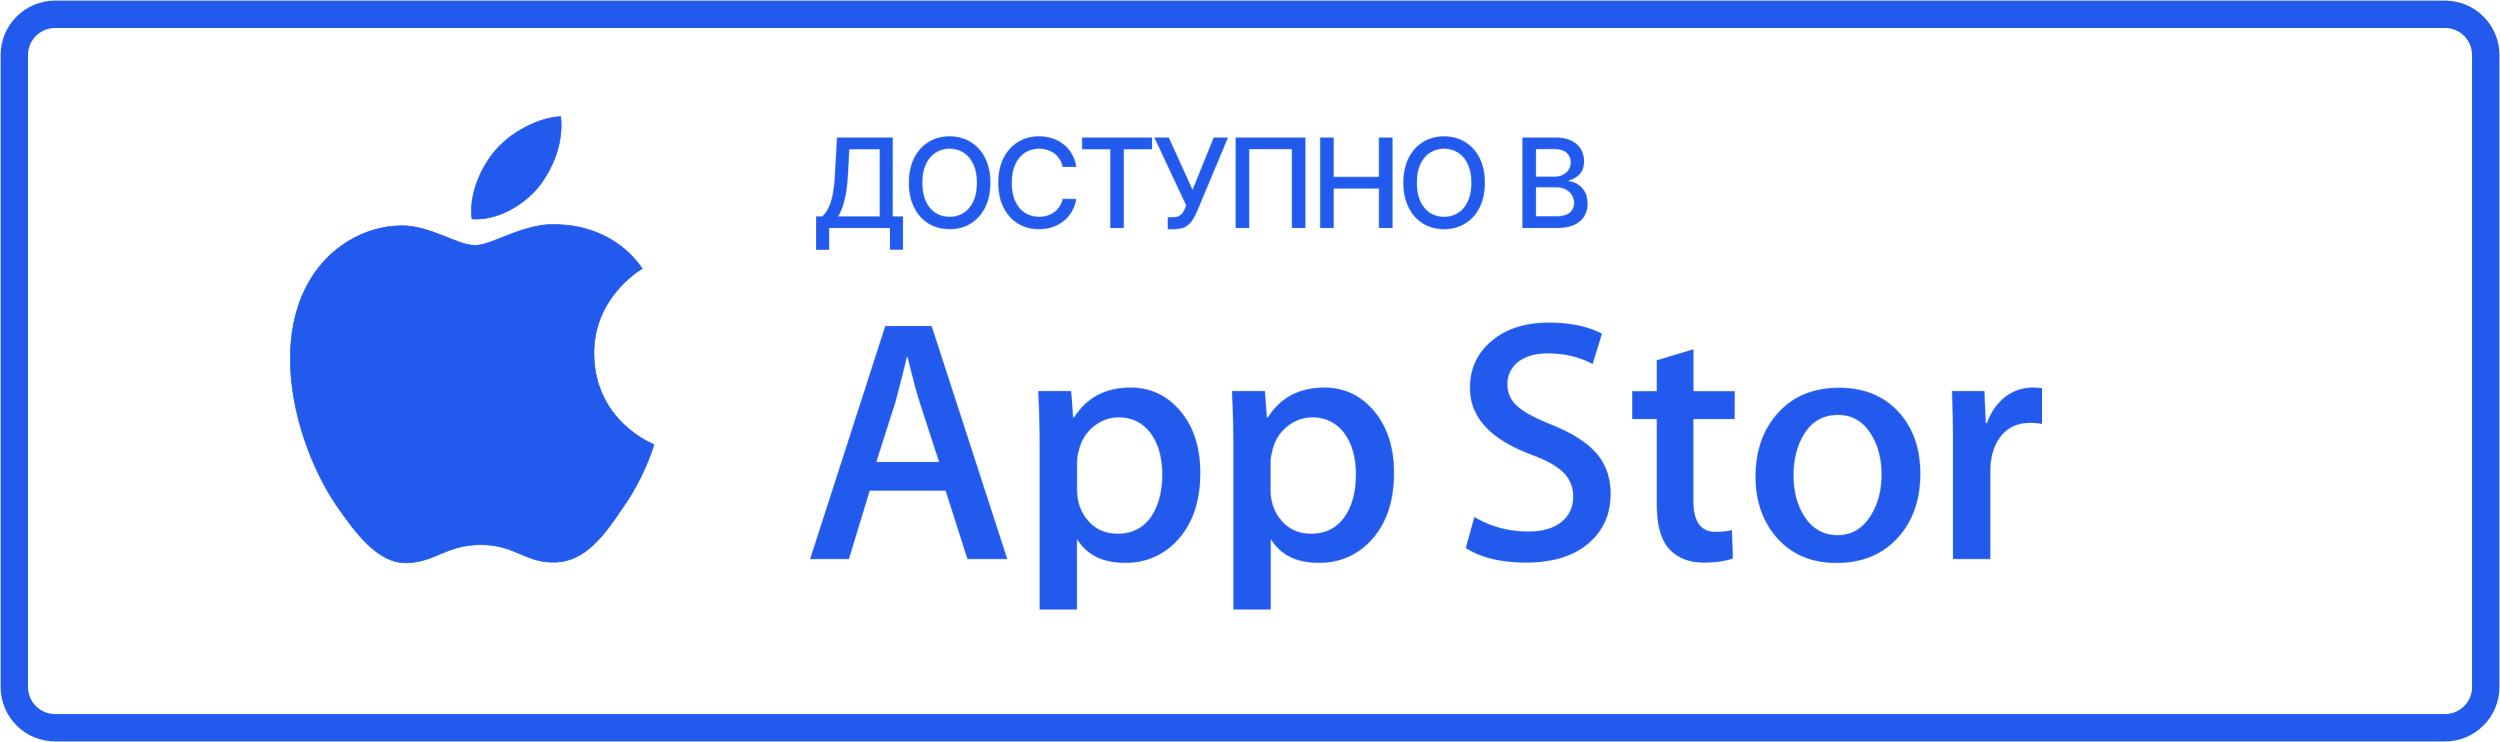 <?xml version="1.0" encoding="UTF-8"?> <svg xmlns="http://www.w3.org/2000/svg" width="3652" height="1084" viewBox="0 0 3652 1084" fill="none"><path d="M3571.52 20.887H80.569C47.621 20.887 20.912 47.551 20.912 80.442V1003.55C20.912 1036.44 47.621 1063.11 80.569 1063.11H3571.52C3604.48 1063.11 3631.19 1036.44 3631.19 1003.55V80.442C3631.19 47.551 3604.48 20.887 3571.52 20.887Z" stroke="#215AED" stroke-width="40"></path><path d="M747.385 341.448C769.109 333.27 793.846 325.782 818.968 328.393L818.986 328.395H819.006C840.05 328.944 899.621 336.619 938.229 392.361C931.363 396.405 866.955 436.746 867.625 516.949C868.042 566.481 889.768 599.47 911.528 620.153C922.405 630.492 933.29 637.757 941.525 642.479C945.643 644.841 949.1 646.568 951.562 647.727C952.794 648.306 953.777 648.743 954.469 649.046C954.777 649.181 955.048 649.298 955.232 649.378C953.843 654.384 940.793 697.611 909.771 741.473H909.77L909.763 741.483C896.342 761.512 882.607 781.281 866.661 796.133C850.725 810.975 832.613 820.876 810.435 821.219H810.432C788.832 821.699 774.396 815.355 759.075 808.847C743.741 802.333 727.549 795.67 702.546 795.67C677.341 795.67 660.807 801.914 645.396 808.345C630.233 814.672 616.203 821.155 596.01 822.143L595.044 822.186C573.934 822.938 555.28 812.336 538.396 796.515C521.513 780.693 506.462 759.711 492.558 739.821H492.559C464.726 699.28 439.992 642.176 429.475 582.677C419.038 523.639 422.608 462.304 450.96 412.454L451.634 411.278L451.636 411.275C479.633 362.258 530.799 330.602 585.527 329.776H585.529C606.792 329.364 627.287 336.509 645.786 343.793C655.021 347.429 663.775 351.106 671.843 353.868C679.91 356.631 687.348 358.5 693.969 358.5C700.496 358.5 708.444 356.263 717.432 353.029C726.409 349.8 736.554 345.525 747.385 341.448ZM819.123 170.301C823.218 208.64 807.966 246.292 785.709 274.135C762.488 301.426 725.342 322.25 689.434 319.829C684.803 282.986 703.195 243.83 723.674 219.815L723.675 219.814C746.723 192.697 786.987 171.856 819.123 170.301Z" fill="#215AED" stroke="#215AED"></path><mask id="path-3-inside-1_395_7" fill="white"><path d="M1471.5 816.747H1413.27L1381.31 716.768H1270.51L1240.08 816.747H1183.36L1293.2 476.208H1360.98L1471.5 816.747ZM1371.77 674.787L1342.86 585.855C1339.81 576.741 1334 555.336 1325.7 521.64H1324.73C1321.42 536.142 1315.88 557.545 1308.55 585.855L1280.19 674.787H1371.77ZM1753.43 690.944C1753.43 732.65 1742.08 765.653 1719.39 789.958C1699.05 811.5 1673.74 822.271 1643.58 822.271C1610.93 822.271 1587.56 810.672 1573.32 787.471V916.314H1518.67V651.863C1518.67 625.626 1517.99 598.697 1516.6 571.216H1564.73L1567.79 610.16H1568.74C1587.01 580.884 1614.68 566.107 1651.74 566.107C1680.79 566.107 1705 577.57 1724.37 600.492C1743.73 623.417 1753.43 653.66 1753.43 690.944ZM1697.81 693.015C1697.81 669.126 1692.41 649.379 1681.63 633.912C1669.86 617.755 1653.96 609.744 1634.04 609.744C1620.63 609.744 1608.31 614.301 1597.38 623.141C1586.46 632.116 1579.26 643.856 1575.94 658.215C1574.42 663.602 1573.59 669.262 1573.45 674.787V715.801C1573.45 733.615 1578.99 748.666 1589.92 761.096C1600.84 773.386 1615.1 779.6 1632.65 779.6C1653.26 779.6 1669.31 771.591 1680.79 755.849C1691.99 739.831 1697.81 718.977 1697.81 693.015ZM2036.44 690.944C2036.44 732.65 2025.1 765.653 2002.41 789.958C1982.07 811.5 1956.76 822.271 1926.6 822.271C1893.95 822.271 1870.57 810.672 1856.34 787.471V916.314H1801.69V651.863C1801.69 625.626 1801 598.697 1799.61 571.216H1847.76L1850.8 610.16H1851.78C1870.03 580.884 1897.7 566.107 1934.77 566.107C1963.82 566.107 1988.03 577.57 2007.39 600.492C2026.62 623.417 2036.44 653.66 2036.44 690.944ZM1980.69 693.015C1980.69 669.126 1975.3 649.379 1964.51 633.912C1952.76 617.755 1936.84 609.744 1916.93 609.744C1903.52 609.744 1891.19 614.301 1880.12 623.141C1869.21 632.116 1861.99 643.856 1858.69 658.215C1857.01 664.983 1856.07 670.507 1856.07 674.787V715.801C1856.07 733.615 1861.59 748.666 1872.52 761.096C1883.45 773.386 1897.7 779.6 1915.4 779.6C1936 779.6 1952.05 771.591 1963.54 755.849C1975.01 739.831 1980.69 718.977 1980.69 693.015ZM2352.79 721.325C2352.79 750.325 2342.7 773.938 2322.51 792.03C2300.38 811.914 2269.24 821.857 2229.54 821.857C2192.89 821.857 2163.44 814.816 2141.15 800.591L2153.73 755.158C2177.67 769.382 2204.09 776.424 2232.72 776.424C2253.34 776.424 2269.39 771.729 2280.88 762.477C2292.35 753.225 2298.15 740.797 2298.15 725.33C2298.15 711.521 2293.33 699.921 2283.91 690.391C2274.5 681.001 2258.86 672.164 2236.88 664.155C2177.13 641.921 2147.24 609.33 2147.24 566.661C2147.24 538.765 2157.75 515.843 2178.91 498.027C2199.94 480.212 2227.89 471.238 2262.75 471.238C2293.75 471.238 2319.6 476.624 2340.21 487.393L2326.53 531.861C2307.15 521.366 2285.44 516.255 2260.93 516.255C2241.72 516.255 2226.5 520.95 2215.71 530.34C2206.58 538.765 2202.02 548.984 2202.02 561.137C2202.02 574.53 2207.29 585.717 2217.8 594.417C2226.92 602.427 2243.37 611.265 2267.32 620.655C2296.64 632.531 2318.22 646.201 2332.05 662.083C2345.89 677.964 2352.79 697.712 2352.79 721.325ZM2534 612.232H2473.7V731.405C2473.7 761.787 2484.34 776.838 2505.66 776.838C2515.48 776.838 2523.5 776.01 2530 774.353L2531.51 815.781C2520.73 819.787 2506.63 821.857 2489.06 821.857C2467.47 821.857 2450.6 815.229 2438.42 802.11C2426.26 788.99 2420.17 766.896 2420.17 735.964V612.232H2384.35V571.356H2420.17V526.337L2473.85 510.179V571.356H2534.15L2534 612.232ZM2805.27 692.048C2805.27 729.748 2794.49 760.82 2772.91 784.987C2750.35 809.981 2720.34 822.411 2682.85 822.411C2646.75 822.411 2617.97 810.395 2596.52 786.644C2575.11 762.753 2564.45 732.51 2564.45 696.193C2564.45 658.079 2575.52 627.007 2597.65 602.702C2619.77 578.398 2649.51 566.383 2687 566.383C2723.1 566.383 2752.15 578.398 2774 602.288C2794.76 625.35 2805.27 655.317 2805.27 692.048ZM2748.57 693.291C2748.57 670.783 2743.72 651.451 2733.88 635.431C2722.43 615.96 2706.09 606.154 2684.8 606.154C2662.93 606.154 2646.06 615.96 2634.72 635.431C2624.9 651.587 2620.05 671.197 2620.05 694.396C2620.05 716.906 2624.9 736.238 2634.72 752.397C2646.48 771.867 2663.07 781.673 2684.38 781.673C2705.27 781.673 2721.59 771.729 2733.48 751.982C2743.59 735.272 2748.57 715.801 2748.57 693.291ZM2983.03 619.274C2977.36 618.308 2971.56 617.755 2965.74 617.755C2946.51 617.755 2931.71 624.936 2921.2 639.437C2912.07 652.277 2907.51 668.435 2907.51 687.908V816.747H2852.86V648.549C2852.86 622.726 2852.45 597.04 2851.34 571.216H2898.93L2900.86 618.17H2902.38C2908.2 602.011 2917.18 589.031 2929.78 579.227C2941.11 570.664 2955.09 566.107 2969.32 566.107C2974.46 566.107 2978.86 566.523 2983.03 567.075V619.274ZM3227.46 682.382C3227.59 690.669 3226.9 698.955 3225.52 707.102H3061.47C3062.02 731.405 3070.05 749.909 3085.25 762.753C3099.08 774.215 3116.93 779.876 3138.93 779.876C3163.27 779.876 3185.4 776.01 3205.34 768.277L3213.9 806.115C3190.65 816.195 3163.15 821.304 3131.46 821.304C3093.28 821.304 3063.4 810.119 3041.55 787.749C3019.82 765.377 3008.9 735.272 3008.9 697.572C3008.9 660.563 3018.99 629.769 3039.33 605.189C3060.51 578.951 3089.27 565.83 3125.37 565.83C3160.78 565.83 3187.61 578.951 3205.88 605.189C3220.12 626.041 3227.46 651.725 3227.46 682.382ZM3175.31 668.297C3175.73 652.141 3172.13 638.192 3164.65 626.317C3155.26 611.127 3140.59 603.532 3121.08 603.532C3103.25 603.532 3088.72 610.987 3077.5 625.764C3068.38 637.502 3063 651.725 3061.32 668.159L3175.31 668.297Z"></path></mask><path d="M1471.5 816.747H1413.27L1381.31 716.768H1270.51L1240.08 816.747H1183.36L1293.2 476.208H1360.98L1471.5 816.747ZM1371.77 674.787L1342.86 585.855C1339.81 576.741 1334 555.336 1325.7 521.64H1324.73C1321.42 536.142 1315.88 557.545 1308.55 585.855L1280.19 674.787H1371.77ZM1753.43 690.944C1753.43 732.65 1742.08 765.653 1719.39 789.958C1699.05 811.5 1673.74 822.271 1643.58 822.271C1610.93 822.271 1587.56 810.672 1573.32 787.471V916.314H1518.67V651.863C1518.67 625.626 1517.99 598.697 1516.6 571.216H1564.73L1567.79 610.16H1568.74C1587.01 580.884 1614.68 566.107 1651.74 566.107C1680.79 566.107 1705 577.57 1724.37 600.492C1743.73 623.417 1753.43 653.66 1753.43 690.944ZM1697.81 693.015C1697.81 669.126 1692.41 649.379 1681.63 633.912C1669.86 617.755 1653.96 609.744 1634.04 609.744C1620.63 609.744 1608.31 614.301 1597.38 623.141C1586.46 632.116 1579.26 643.856 1575.94 658.215C1574.42 663.602 1573.59 669.262 1573.45 674.787V715.801C1573.45 733.615 1578.99 748.666 1589.92 761.096C1600.84 773.386 1615.1 779.6 1632.65 779.6C1653.26 779.6 1669.31 771.591 1680.79 755.849C1691.99 739.831 1697.81 718.977 1697.81 693.015ZM2036.44 690.944C2036.44 732.65 2025.1 765.653 2002.41 789.958C1982.07 811.5 1956.76 822.271 1926.6 822.271C1893.95 822.271 1870.57 810.672 1856.34 787.471V916.314H1801.69V651.863C1801.69 625.626 1801 598.697 1799.61 571.216H1847.76L1850.8 610.16H1851.78C1870.03 580.884 1897.7 566.107 1934.77 566.107C1963.82 566.107 1988.03 577.57 2007.39 600.492C2026.62 623.417 2036.44 653.66 2036.44 690.944ZM1980.69 693.015C1980.69 669.126 1975.3 649.379 1964.51 633.912C1952.76 617.755 1936.84 609.744 1916.93 609.744C1903.52 609.744 1891.19 614.301 1880.12 623.141C1869.21 632.116 1861.99 643.856 1858.69 658.215C1857.01 664.983 1856.07 670.507 1856.07 674.787V715.801C1856.07 733.615 1861.59 748.666 1872.52 761.096C1883.45 773.386 1897.7 779.6 1915.4 779.6C1936 779.6 1952.05 771.591 1963.54 755.849C1975.01 739.831 1980.69 718.977 1980.69 693.015ZM2352.79 721.325C2352.79 750.325 2342.7 773.938 2322.51 792.03C2300.38 811.914 2269.24 821.857 2229.54 821.857C2192.89 821.857 2163.44 814.816 2141.15 800.591L2153.73 755.158C2177.67 769.382 2204.09 776.424 2232.72 776.424C2253.34 776.424 2269.39 771.729 2280.88 762.477C2292.35 753.225 2298.15 740.797 2298.15 725.33C2298.15 711.521 2293.33 699.921 2283.91 690.391C2274.5 681.001 2258.86 672.164 2236.88 664.155C2177.13 641.921 2147.24 609.33 2147.24 566.661C2147.24 538.765 2157.75 515.843 2178.91 498.027C2199.94 480.212 2227.89 471.238 2262.75 471.238C2293.75 471.238 2319.6 476.624 2340.21 487.393L2326.53 531.861C2307.15 521.366 2285.44 516.255 2260.93 516.255C2241.72 516.255 2226.5 520.95 2215.71 530.34C2206.58 538.765 2202.02 548.984 2202.02 561.137C2202.02 574.53 2207.29 585.717 2217.8 594.417C2226.92 602.427 2243.37 611.265 2267.32 620.655C2296.64 632.531 2318.22 646.201 2332.05 662.083C2345.89 677.964 2352.79 697.712 2352.79 721.325ZM2534 612.232H2473.7V731.405C2473.7 761.787 2484.34 776.838 2505.66 776.838C2515.48 776.838 2523.5 776.01 2530 774.353L2531.51 815.781C2520.73 819.787 2506.63 821.857 2489.06 821.857C2467.47 821.857 2450.6 815.229 2438.42 802.11C2426.26 788.99 2420.17 766.896 2420.17 735.964V612.232H2384.35V571.356H2420.17V526.337L2473.85 510.179V571.356H2534.15L2534 612.232ZM2805.27 692.048C2805.27 729.748 2794.49 760.82 2772.91 784.987C2750.35 809.981 2720.34 822.411 2682.85 822.411C2646.75 822.411 2617.97 810.395 2596.52 786.644C2575.11 762.753 2564.45 732.51 2564.45 696.193C2564.45 658.079 2575.52 627.007 2597.65 602.702C2619.77 578.398 2649.51 566.383 2687 566.383C2723.1 566.383 2752.15 578.398 2774 602.288C2794.76 625.35 2805.27 655.317 2805.27 692.048ZM2748.57 693.291C2748.57 670.783 2743.72 651.451 2733.88 635.431C2722.43 615.96 2706.09 606.154 2684.8 606.154C2662.93 606.154 2646.06 615.96 2634.72 635.431C2624.9 651.587 2620.05 671.197 2620.05 694.396C2620.05 716.906 2624.9 736.238 2634.72 752.397C2646.48 771.867 2663.07 781.673 2684.38 781.673C2705.27 781.673 2721.59 771.729 2733.48 751.982C2743.59 735.272 2748.57 715.801 2748.57 693.291ZM2983.03 619.274C2977.36 618.308 2971.56 617.755 2965.74 617.755C2946.51 617.755 2931.71 624.936 2921.2 639.437C2912.07 652.277 2907.51 668.435 2907.51 687.908V816.747H2852.86V648.549C2852.86 622.726 2852.45 597.04 2851.34 571.216H2898.93L2900.86 618.17H2902.38C2908.2 602.011 2917.18 589.031 2929.78 579.227C2941.11 570.664 2955.09 566.107 2969.32 566.107C2974.46 566.107 2978.86 566.523 2983.03 567.075V619.274ZM3227.46 682.382C3227.59 690.669 3226.9 698.955 3225.52 707.102H3061.47C3062.02 731.405 3070.05 749.909 3085.25 762.753C3099.08 774.215 3116.93 779.876 3138.93 779.876C3163.27 779.876 3185.4 776.01 3205.34 768.277L3213.9 806.115C3190.65 816.195 3163.15 821.304 3131.46 821.304C3093.28 821.304 3063.4 810.119 3041.55 787.749C3019.82 765.377 3008.9 735.272 3008.9 697.572C3008.9 660.563 3018.99 629.769 3039.33 605.189C3060.51 578.951 3089.27 565.83 3125.37 565.83C3160.78 565.83 3187.61 578.951 3205.88 605.189C3220.12 626.041 3227.46 651.725 3227.46 682.382ZM3175.31 668.297C3175.73 652.141 3172.13 638.192 3164.65 626.317C3155.26 611.127 3140.59 603.532 3121.08 603.532C3103.25 603.532 3088.72 610.987 3077.5 625.764C3068.38 637.502 3063 651.725 3061.32 668.159L3175.31 668.297Z" fill="#215AED" stroke="#215AED" stroke-width="2" mask="url(#path-3-inside-1_395_7)"></path><mask id="path-4-inside-2_395_7" fill="white"><path d="M1192.16 364.989V316.146H1200.88C1203.84 313.651 1206.62 310.103 1209.2 305.5C1211.78 300.898 1213.98 294.682 1215.79 286.853C1217.59 279.024 1218.84 268.98 1219.53 256.721L1222.63 200.909H1304.17V316.146H1319.14V364.796H1300.03V333.051H1211.27V364.989H1192.16ZM1224.37 316.146H1285.06V218.072H1240.71L1238.64 256.721C1238.08 266.054 1237.16 274.443 1235.86 281.884C1234.62 289.326 1233 295.907 1231.02 301.628C1229.09 307.306 1226.87 312.145 1224.37 316.146ZM1446.75 266.979C1446.75 281.09 1444.17 293.22 1439.01 303.371C1433.84 313.479 1426.76 321.264 1417.76 326.728C1408.81 332.148 1398.63 334.857 1387.23 334.857C1375.78 334.857 1365.56 332.148 1356.57 326.728C1347.61 321.264 1340.56 313.457 1335.39 303.305C1330.23 293.154 1327.64 281.046 1327.64 266.979C1327.64 252.871 1330.23 240.762 1335.39 230.653C1340.56 220.502 1347.61 212.716 1356.57 207.296C1365.56 201.834 1375.78 199.102 1387.23 199.102C1398.63 199.102 1408.81 201.834 1417.76 207.296C1426.76 212.716 1433.84 220.502 1439.01 230.653C1444.17 240.762 1446.75 252.871 1446.75 266.979ZM1427 266.979C1427 256.226 1425.25 247.171 1421.77 239.816C1418.32 232.417 1413.59 226.825 1407.57 223.04C1401.58 219.212 1394.8 217.298 1387.23 217.298C1379.61 217.298 1372.81 219.212 1366.83 223.04C1360.85 226.825 1356.11 232.417 1352.63 239.816C1349.18 247.171 1347.46 256.226 1347.46 266.979C1347.46 277.734 1349.18 286.809 1352.63 294.208C1356.11 301.563 1360.85 307.156 1366.83 310.984C1372.81 314.769 1379.61 316.662 1387.23 316.662C1394.8 316.662 1401.58 314.769 1407.57 310.984C1413.59 307.156 1418.32 301.563 1421.77 294.208C1425.25 286.809 1427 277.734 1427 266.979ZM1572.34 243.88H1552.2C1551.43 239.58 1549.99 235.795 1547.88 232.524C1545.77 229.256 1543.18 226.481 1540.13 224.201C1537.07 221.922 1533.65 220.202 1529.86 219.039C1526.12 217.878 1522.14 217.298 1517.92 217.298C1510.3 217.298 1503.48 219.212 1497.46 223.04C1491.48 226.868 1486.74 232.483 1483.25 239.881C1479.81 247.28 1478.09 256.312 1478.09 266.979C1478.09 277.734 1479.81 286.809 1483.25 294.208C1486.74 301.607 1491.5 307.199 1497.52 310.984C1503.55 314.769 1510.33 316.662 1517.86 316.662C1522.03 316.662 1525.99 316.102 1529.74 314.985C1533.52 313.824 1536.94 312.123 1540 309.886C1543.06 307.65 1545.64 304.919 1547.75 301.692C1549.9 298.423 1551.38 294.682 1552.2 290.465L1572.34 290.53C1571.27 297.026 1569.18 303.006 1566.08 308.467C1563.02 313.887 1559.09 318.577 1554.27 322.534C1549.49 326.448 1544.02 329.48 1537.87 331.632C1531.72 333.781 1525 334.857 1517.73 334.857C1506.28 334.857 1496.08 332.148 1487.13 326.728C1478.18 321.264 1471.12 313.457 1465.95 303.305C1460.83 293.154 1458.27 281.046 1458.27 266.979C1458.27 252.871 1460.85 240.762 1466.02 230.653C1471.18 220.502 1478.24 212.716 1487.19 207.296C1496.14 201.834 1506.32 199.102 1517.73 199.102C1524.74 199.102 1531.28 200.114 1537.35 202.134C1543.46 204.113 1548.95 207.038 1553.82 210.91C1558.68 214.738 1562.7 219.426 1565.89 224.975C1569.07 230.482 1571.22 236.783 1572.34 243.88ZM1580.6 218.072V200.909H1682.93V218.072H1641.67V333.051H1621.79V218.072H1580.6ZM1705.81 334.857V317.307H1713.75C1717.06 317.307 1719.79 316.747 1721.95 315.63C1724.14 314.511 1725.93 313.006 1727.3 311.113C1728.72 309.178 1729.91 307.07 1730.85 304.79L1732.73 300.08L1686.25 200.909H1707.42L1742.09 277.303L1772.95 200.909H1793.86L1748.16 310.144C1746.22 314.532 1743.98 318.597 1741.44 322.34C1738.95 326.083 1735.61 329.115 1731.44 331.437C1727.26 333.717 1721.73 334.857 1714.84 334.857H1705.81ZM1906.99 200.909V333.051H1887.12V217.943H1824.87V333.051H1804.99V200.909H1906.99ZM1928.4 333.051V200.909H1948.36V258.334H2014.26V200.909H2034.28V333.051H2014.26V275.432H1948.36V333.051H1928.4ZM2169.09 266.979C2169.09 281.09 2166.51 293.22 2161.33 303.371C2156.17 313.479 2149.1 321.264 2140.1 326.728C2131.15 332.148 2120.97 334.857 2109.56 334.857C2098.12 334.857 2087.89 332.148 2078.91 326.728C2069.95 321.264 2062.89 313.457 2057.73 303.305C2052.57 293.154 2049.98 281.046 2049.98 266.979C2049.98 252.871 2052.57 240.762 2057.73 230.653C2062.89 220.502 2069.95 212.716 2078.91 207.296C2087.89 201.834 2098.12 199.102 2109.56 199.102C2120.97 199.102 2131.15 201.834 2140.1 207.296C2149.1 212.716 2156.17 220.502 2161.33 230.653C2166.51 240.762 2169.09 252.871 2169.09 266.979ZM2149.33 266.979C2149.33 256.226 2147.59 247.171 2144.1 239.816C2140.66 232.417 2135.92 226.825 2129.9 223.04C2123.92 219.212 2117.14 217.298 2109.56 217.298C2101.94 217.298 2095.14 219.212 2089.16 223.04C2083.18 226.825 2078.45 232.417 2074.96 239.816C2071.53 247.171 2069.8 256.226 2069.8 266.979C2069.8 277.734 2071.53 286.809 2074.96 294.208C2078.45 301.563 2083.18 307.156 2089.16 310.984C2095.14 314.769 2101.94 316.662 2109.56 316.662C2117.14 316.662 2123.92 314.769 2129.9 310.984C2135.92 307.156 2140.66 301.563 2144.1 294.208C2147.59 286.809 2149.33 277.734 2149.33 266.979ZM2223.89 333.051V200.909H2272.3C2281.7 200.909 2289.46 202.457 2295.6 205.555C2301.77 208.608 2306.36 212.76 2309.42 218.007C2312.47 223.212 2314.02 229.083 2314.02 235.622C2314.02 241.128 2313 245.774 2310.98 249.558C2308.95 253.301 2306.24 256.312 2302.84 258.592C2299.49 260.829 2295.78 262.464 2291.73 263.496V264.786C2296.13 265 2300.4 266.421 2304.58 269.045C2308.8 271.625 2312.29 275.303 2315.04 280.078C2317.8 284.852 2319.18 290.659 2319.18 297.498C2319.18 304.252 2317.58 310.317 2314.4 315.693C2311.26 321.028 2306.38 325.265 2299.8 328.405C2293.22 331.503 2284.8 333.051 2274.57 333.051H2223.89ZM2243.83 315.951H2272.62C2282.19 315.951 2289.02 314.102 2293.15 310.404C2297.29 306.705 2299.35 302.081 2299.35 296.532C2299.35 292.358 2298.29 288.53 2296.18 285.047C2294.08 281.562 2291.08 278.788 2287.15 276.723C2283.28 274.658 2278.68 273.626 2273.33 273.626H2243.83V315.951ZM2243.83 258.076H2270.57C2275.04 258.076 2279.06 257.215 2282.64 255.494C2286.26 253.774 2289.11 251.366 2291.22 248.268C2293.37 245.129 2294.46 241.429 2294.46 237.17C2294.46 231.707 2292.53 227.126 2288.69 223.427C2284.88 219.728 2279.01 217.878 2271.08 217.878H2243.83V258.076Z"></path></mask><path d="M1192.16 364.989V316.146H1200.88C1203.84 313.651 1206.62 310.103 1209.2 305.5C1211.78 300.898 1213.98 294.682 1215.79 286.853C1217.59 279.024 1218.84 268.98 1219.53 256.721L1222.63 200.909H1304.17V316.146H1319.14V364.796H1300.03V333.051H1211.27V364.989H1192.16ZM1224.37 316.146H1285.06V218.072H1240.71L1238.64 256.721C1238.08 266.054 1237.16 274.443 1235.86 281.884C1234.62 289.326 1233 295.907 1231.02 301.628C1229.09 307.306 1226.87 312.145 1224.37 316.146ZM1446.75 266.979C1446.75 281.09 1444.17 293.22 1439.01 303.371C1433.84 313.479 1426.76 321.264 1417.76 326.728C1408.81 332.148 1398.63 334.857 1387.23 334.857C1375.78 334.857 1365.56 332.148 1356.57 326.728C1347.61 321.264 1340.56 313.457 1335.39 303.305C1330.23 293.154 1327.64 281.046 1327.64 266.979C1327.64 252.871 1330.23 240.762 1335.39 230.653C1340.56 220.502 1347.61 212.716 1356.57 207.296C1365.56 201.834 1375.78 199.102 1387.23 199.102C1398.63 199.102 1408.81 201.834 1417.76 207.296C1426.76 212.716 1433.84 220.502 1439.01 230.653C1444.17 240.762 1446.75 252.871 1446.75 266.979ZM1427 266.979C1427 256.226 1425.25 247.171 1421.77 239.816C1418.32 232.417 1413.59 226.825 1407.57 223.04C1401.58 219.212 1394.8 217.298 1387.23 217.298C1379.61 217.298 1372.81 219.212 1366.83 223.04C1360.85 226.825 1356.11 232.417 1352.63 239.816C1349.18 247.171 1347.46 256.226 1347.46 266.979C1347.46 277.734 1349.18 286.809 1352.63 294.208C1356.11 301.563 1360.85 307.156 1366.83 310.984C1372.81 314.769 1379.61 316.662 1387.23 316.662C1394.8 316.662 1401.58 314.769 1407.57 310.984C1413.59 307.156 1418.32 301.563 1421.77 294.208C1425.25 286.809 1427 277.734 1427 266.979ZM1572.34 243.88H1552.2C1551.43 239.58 1549.99 235.795 1547.88 232.524C1545.77 229.256 1543.18 226.481 1540.13 224.201C1537.07 221.922 1533.65 220.202 1529.86 219.039C1526.12 217.878 1522.14 217.298 1517.92 217.298C1510.3 217.298 1503.48 219.212 1497.46 223.04C1491.48 226.868 1486.74 232.483 1483.25 239.881C1479.81 247.28 1478.09 256.312 1478.09 266.979C1478.09 277.734 1479.81 286.809 1483.25 294.208C1486.74 301.607 1491.5 307.199 1497.52 310.984C1503.55 314.769 1510.33 316.662 1517.86 316.662C1522.03 316.662 1525.99 316.102 1529.74 314.985C1533.52 313.824 1536.94 312.123 1540 309.886C1543.06 307.65 1545.64 304.919 1547.75 301.692C1549.9 298.423 1551.38 294.682 1552.2 290.465L1572.34 290.53C1571.27 297.026 1569.18 303.006 1566.08 308.467C1563.02 313.887 1559.09 318.577 1554.27 322.534C1549.49 326.448 1544.02 329.48 1537.87 331.632C1531.72 333.781 1525 334.857 1517.73 334.857C1506.28 334.857 1496.08 332.148 1487.13 326.728C1478.18 321.264 1471.12 313.457 1465.95 303.305C1460.83 293.154 1458.27 281.046 1458.27 266.979C1458.27 252.871 1460.85 240.762 1466.02 230.653C1471.18 220.502 1478.24 212.716 1487.19 207.296C1496.14 201.834 1506.32 199.102 1517.73 199.102C1524.74 199.102 1531.28 200.114 1537.35 202.134C1543.46 204.113 1548.95 207.038 1553.82 210.91C1558.68 214.738 1562.7 219.426 1565.89 224.975C1569.07 230.482 1571.22 236.783 1572.34 243.88ZM1580.6 218.072V200.909H1682.93V218.072H1641.67V333.051H1621.79V218.072H1580.6ZM1705.81 334.857V317.307H1713.75C1717.06 317.307 1719.79 316.747 1721.95 315.63C1724.14 314.511 1725.93 313.006 1727.3 311.113C1728.72 309.178 1729.91 307.07 1730.85 304.79L1732.73 300.08L1686.25 200.909H1707.42L1742.09 277.303L1772.95 200.909H1793.86L1748.16 310.144C1746.22 314.532 1743.98 318.597 1741.44 322.34C1738.95 326.083 1735.61 329.115 1731.44 331.437C1727.26 333.717 1721.73 334.857 1714.84 334.857H1705.81ZM1906.99 200.909V333.051H1887.12V217.943H1824.87V333.051H1804.99V200.909H1906.99ZM1928.4 333.051V200.909H1948.36V258.334H2014.26V200.909H2034.28V333.051H2014.26V275.432H1948.36V333.051H1928.4ZM2169.09 266.979C2169.09 281.09 2166.51 293.22 2161.33 303.371C2156.17 313.479 2149.1 321.264 2140.1 326.728C2131.15 332.148 2120.97 334.857 2109.56 334.857C2098.12 334.857 2087.89 332.148 2078.91 326.728C2069.95 321.264 2062.89 313.457 2057.73 303.305C2052.57 293.154 2049.98 281.046 2049.98 266.979C2049.98 252.871 2052.57 240.762 2057.73 230.653C2062.89 220.502 2069.95 212.716 2078.91 207.296C2087.89 201.834 2098.12 199.102 2109.56 199.102C2120.97 199.102 2131.15 201.834 2140.1 207.296C2149.1 212.716 2156.17 220.502 2161.33 230.653C2166.51 240.762 2169.09 252.871 2169.09 266.979ZM2149.33 266.979C2149.33 256.226 2147.59 247.171 2144.1 239.816C2140.66 232.417 2135.92 226.825 2129.9 223.04C2123.92 219.212 2117.14 217.298 2109.56 217.298C2101.94 217.298 2095.14 219.212 2089.16 223.04C2083.18 226.825 2078.45 232.417 2074.96 239.816C2071.53 247.171 2069.8 256.226 2069.8 266.979C2069.8 277.734 2071.53 286.809 2074.96 294.208C2078.45 301.563 2083.18 307.156 2089.16 310.984C2095.14 314.769 2101.94 316.662 2109.56 316.662C2117.14 316.662 2123.92 314.769 2129.9 310.984C2135.92 307.156 2140.66 301.563 2144.1 294.208C2147.59 286.809 2149.33 277.734 2149.33 266.979ZM2223.89 333.051V200.909H2272.3C2281.7 200.909 2289.46 202.457 2295.6 205.555C2301.77 208.608 2306.36 212.76 2309.42 218.007C2312.47 223.212 2314.02 229.083 2314.02 235.622C2314.02 241.128 2313 245.774 2310.98 249.558C2308.95 253.301 2306.24 256.312 2302.84 258.592C2299.49 260.829 2295.78 262.464 2291.73 263.496V264.786C2296.13 265 2300.4 266.421 2304.58 269.045C2308.8 271.625 2312.29 275.303 2315.04 280.078C2317.8 284.852 2319.18 290.659 2319.18 297.498C2319.18 304.252 2317.58 310.317 2314.4 315.693C2311.26 321.028 2306.38 325.265 2299.8 328.405C2293.22 331.503 2284.8 333.051 2274.57 333.051H2223.89ZM2243.83 315.951H2272.62C2282.19 315.951 2289.02 314.102 2293.15 310.404C2297.29 306.705 2299.35 302.081 2299.35 296.532C2299.35 292.358 2298.29 288.53 2296.18 285.047C2294.08 281.562 2291.08 278.788 2287.15 276.723C2283.28 274.658 2278.68 273.626 2273.33 273.626H2243.83V315.951ZM2243.83 258.076H2270.57C2275.04 258.076 2279.06 257.215 2282.64 255.494C2286.26 253.774 2289.11 251.366 2291.22 248.268C2293.37 245.129 2294.46 241.429 2294.46 237.17C2294.46 231.707 2292.53 227.126 2288.69 223.427C2284.88 219.728 2279.01 217.878 2271.08 217.878H2243.83V258.076Z" fill="#215AED" stroke="#215AED" stroke-width="2" mask="url(#path-4-inside-2_395_7)"></path></svg> 